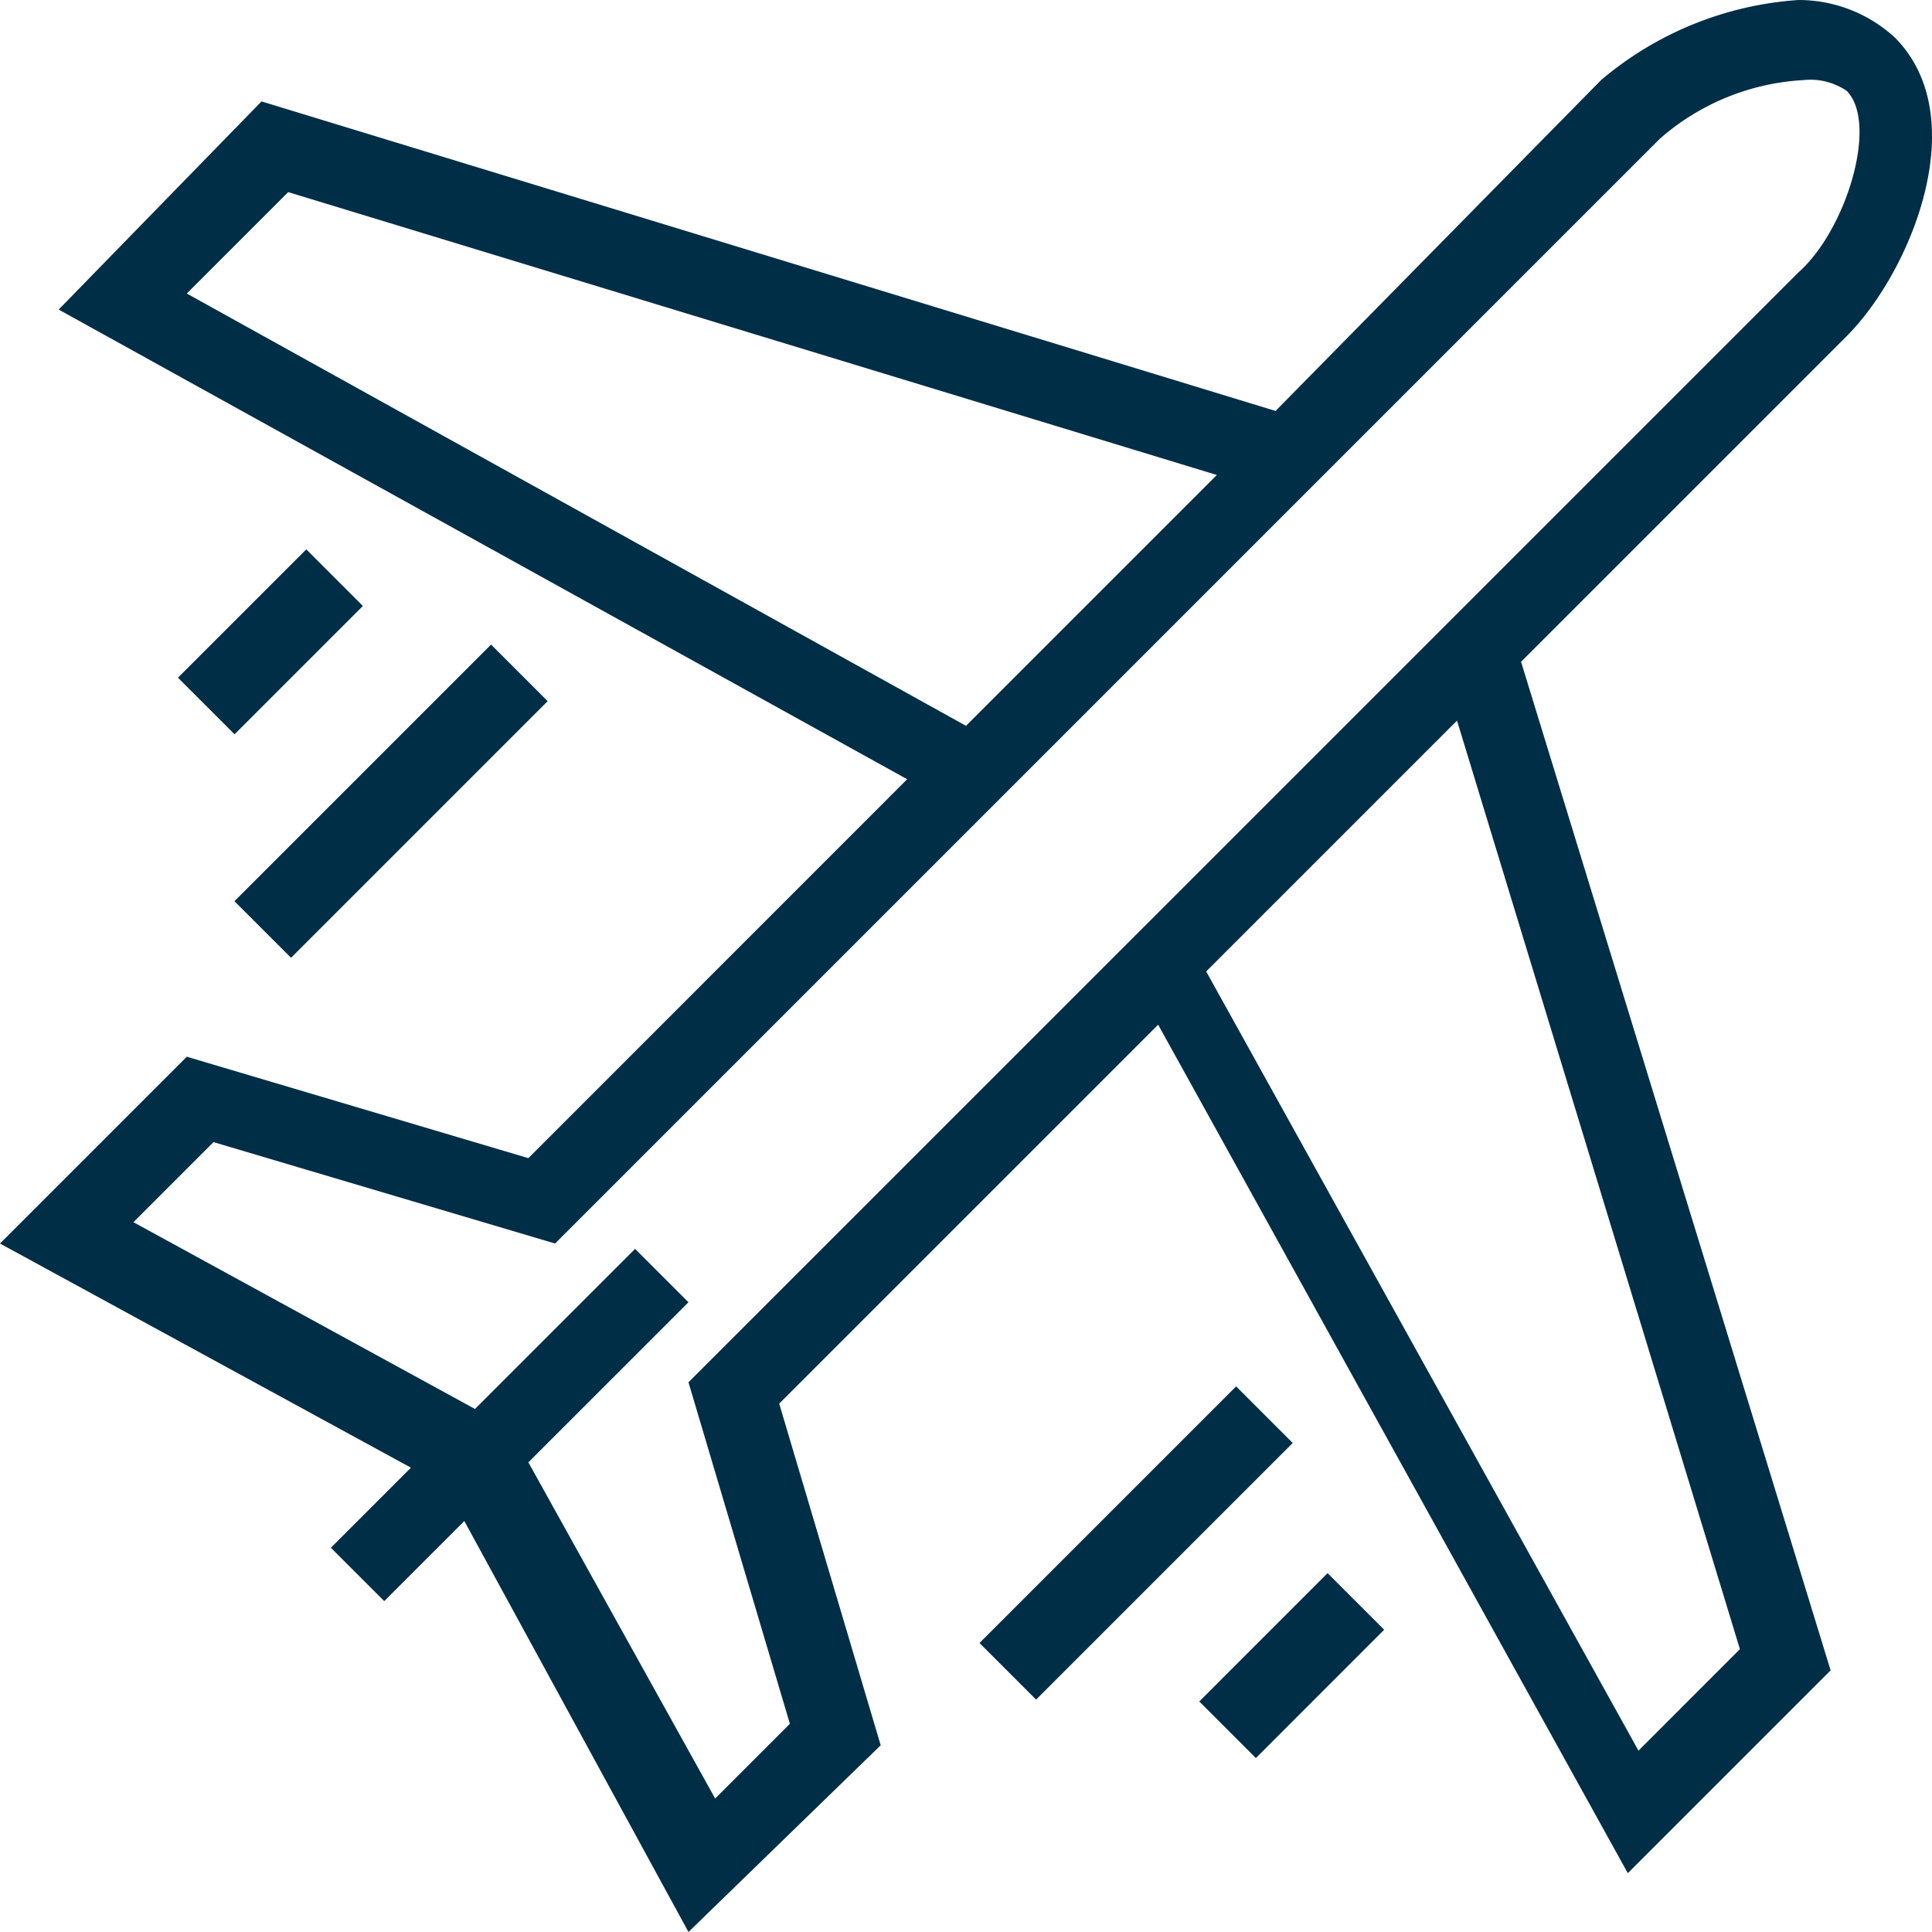 <svg id="Component_62_1" data-name="Component 62 – 1" xmlns="http://www.w3.org/2000/svg" width="71.954" height="71.954" viewBox="0 0 71.954 71.954">
  <path id="Path_24" data-name="Path 24" d="M71.063,4.691A5.3,5.3,0,0,0,67.485,3.3,12.683,12.683,0,0,0,60.13,6.282L48.006,18.605,10.24,7.077,2.686,14.829l31.6,17.492L20.178,46.433,7.457,42.656.5,49.613l15.305,8.348-2.982,2.982,1.988,1.988,2.982-2.982,8.348,15.305L33.3,68.3,29.52,55.576,43.633,41.463l17.492,31.6,7.553-7.553L57.149,27.947,69.274,15.822C71.659,13.437,74.044,7.673,71.063,4.691ZM7.457,14.232l3.777-3.777L45.819,20.99l-9.342,9.342ZM65.3,64.719,61.522,68.5l-16.1-29.02,9.342-9.342ZM26.141,54.781,29.918,67.5l-2.783,2.783L20.178,57.762,26.141,51.8l-1.988-1.988L18.19,55.775,5.469,48.818l2.982-2.982,12.721,3.777L62.317,8.468a8.844,8.844,0,0,1,5.367-2.186,2.39,2.39,0,0,1,1.59.4c1.193,1.193,0,5.168-1.789,6.758Z" transform="translate(-0.5 -3.3)" fill="#002e46"/>
  <rect id="Rectangle_11" data-name="Rectangle 11" width="13.516" height="2.981" transform="translate(8.732 33.563) rotate(-45)" fill="#002e46"/>
  <rect id="Rectangle_12" data-name="Rectangle 12" width="6.758" height="2.981" transform="translate(6.628 25.239) rotate(-45)" fill="#002e46"/>
  <rect id="Rectangle_13" data-name="Rectangle 13" width="13.516" height="2.981" transform="translate(36.48 61.191) rotate(-45)" fill="#002e46"/>
  <rect id="Rectangle_14" data-name="Rectangle 14" width="6.758" height="2.981" transform="translate(44.665 63.368) rotate(-45.008)" fill="#002e46"/>
</svg>

